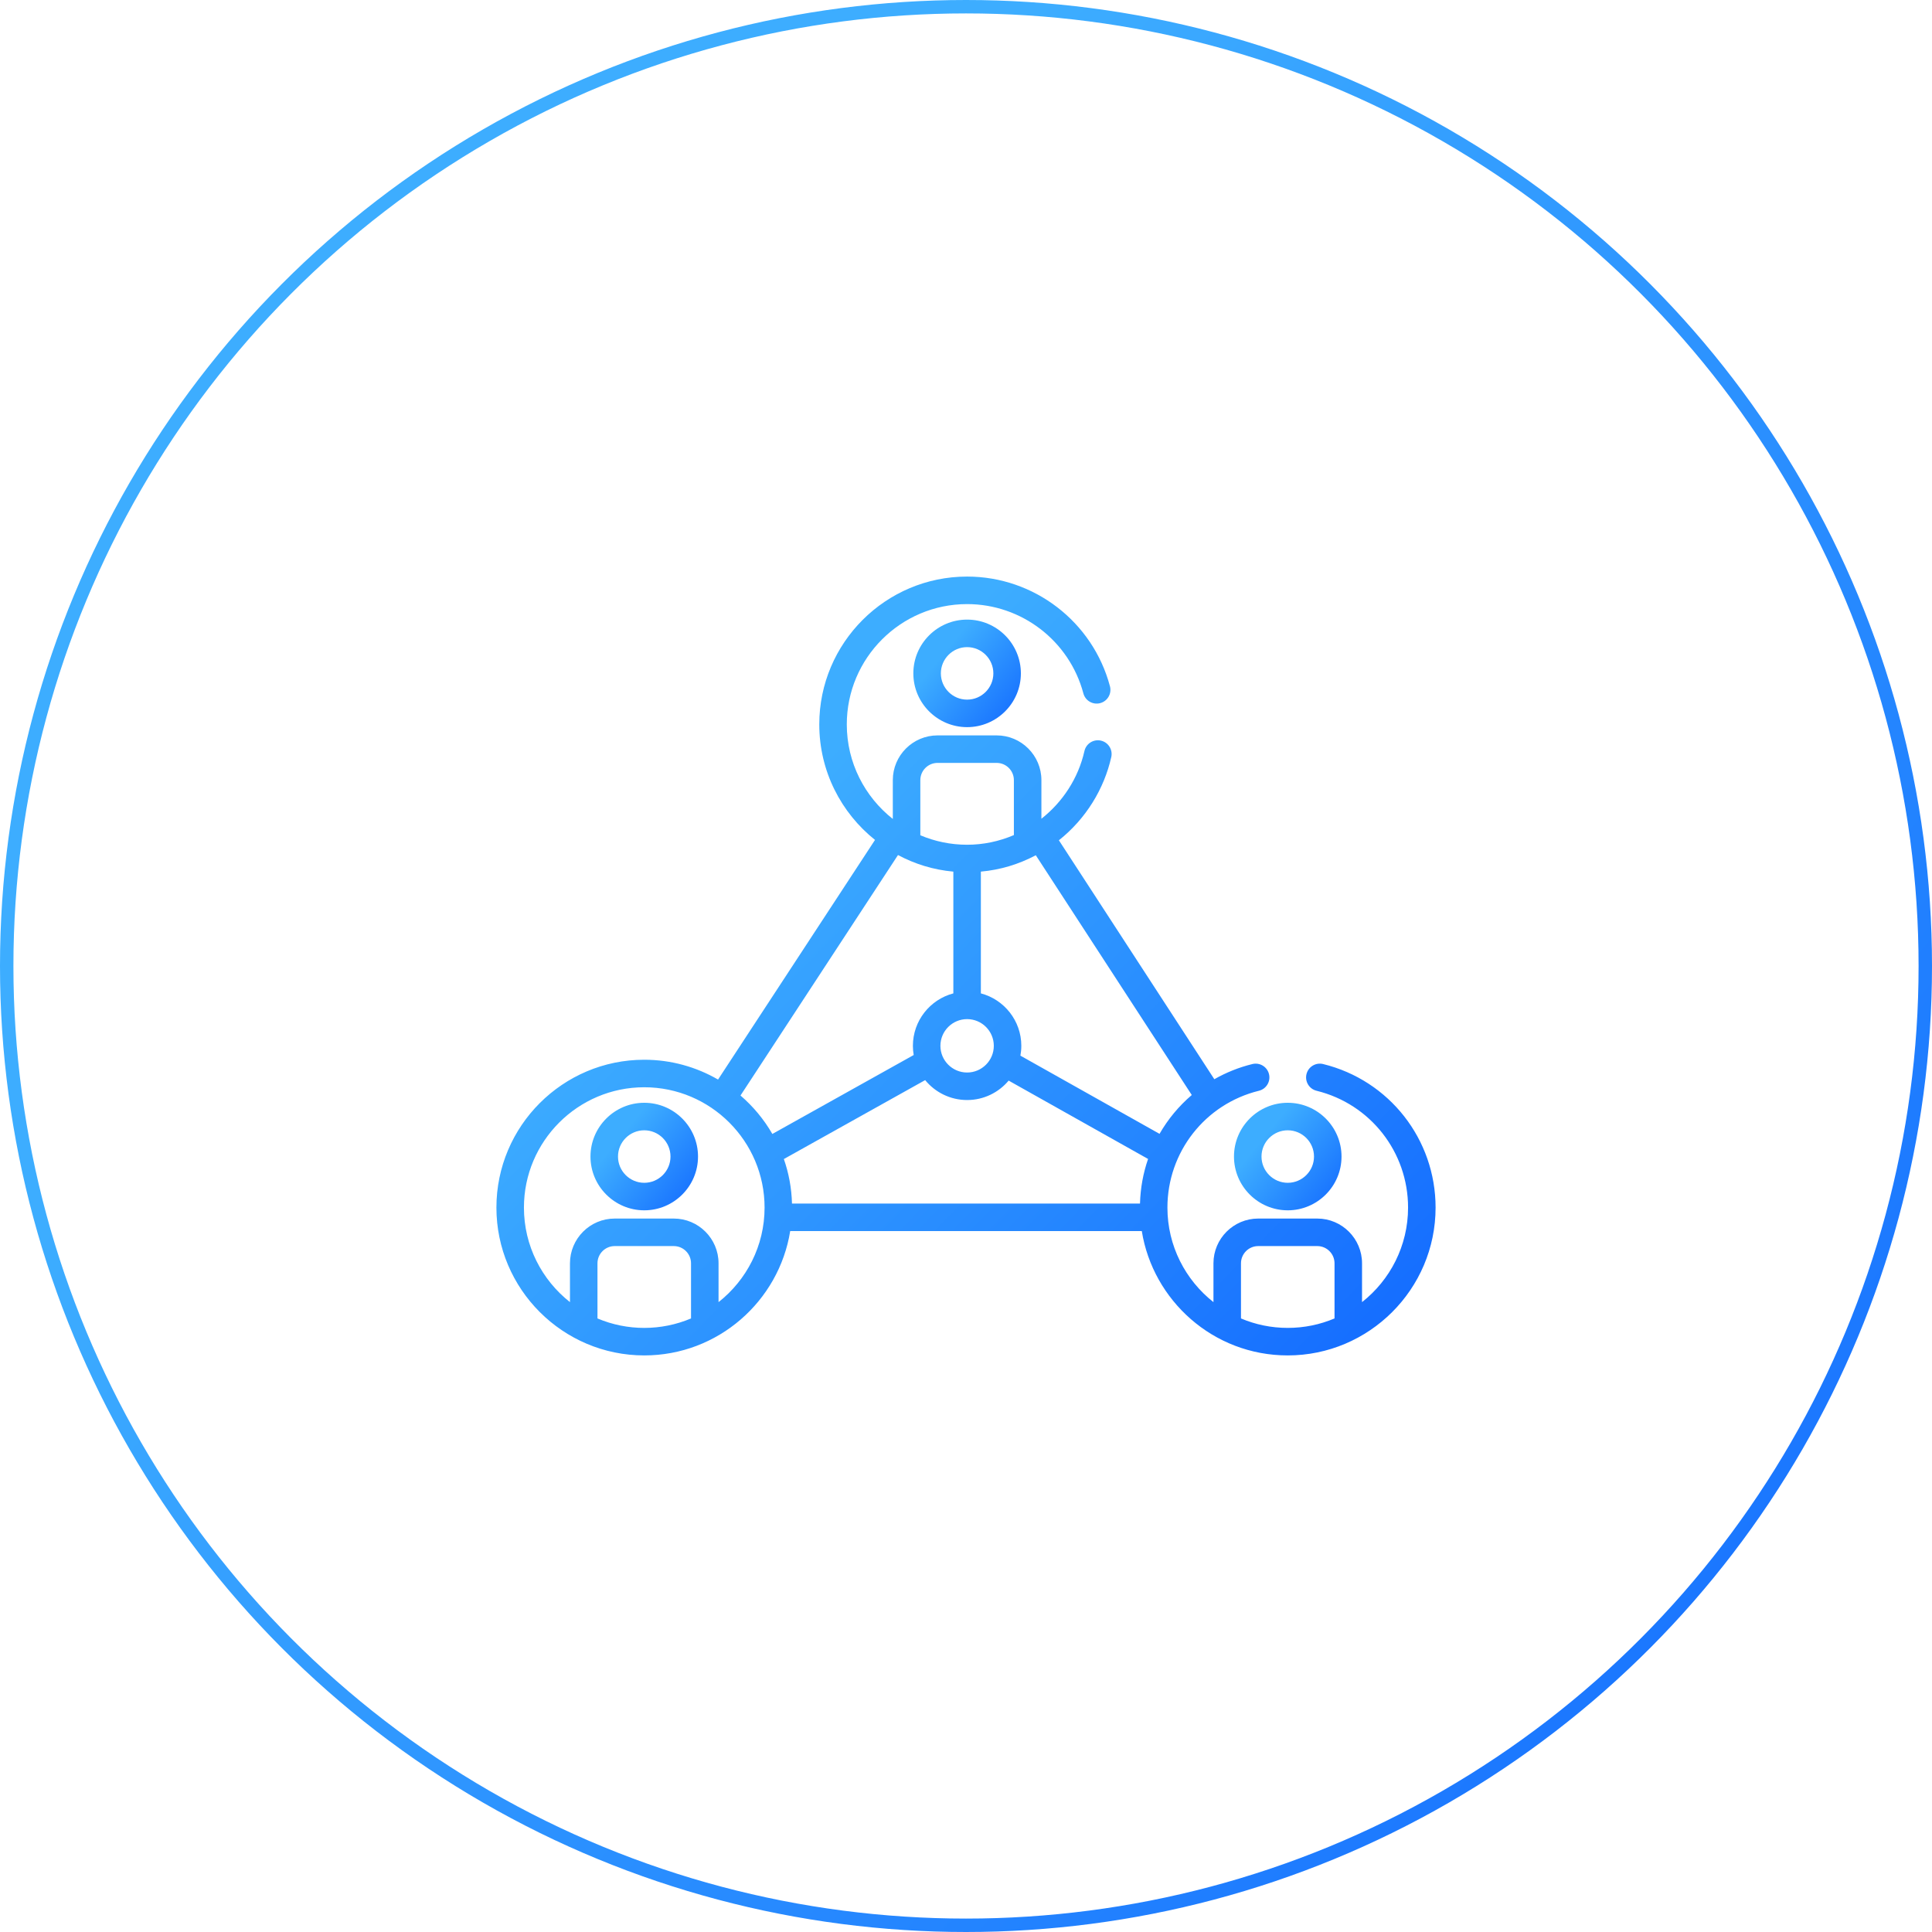 <svg width="144" height="144" viewBox="0 0 144 144" fill="none" xmlns="http://www.w3.org/2000/svg">
<circle cx="72" cy="72" r="71.5" stroke="url(#paint0_linear)"/>
<path d="M72.082 46.182C69.873 46.182 68.075 47.98 68.075 50.19C68.075 52.4 69.873 54.197 72.082 54.197C74.292 54.197 76.09 52.4 76.09 50.19C76.09 47.98 74.292 46.182 72.082 46.182ZM72.082 52.147C71.003 52.147 70.126 51.269 70.126 50.19C70.126 49.111 71.003 48.233 72.082 48.233C73.161 48.233 74.039 49.111 74.039 50.19C74.039 51.269 73.161 52.147 72.082 52.147Z" fill="url(#paint1_linear)"/>
<path d="M95.981 82.195C93.772 82.195 91.974 83.993 91.974 86.203C91.974 88.412 93.772 90.21 95.981 90.21C98.191 90.21 99.989 88.412 99.989 86.203C99.989 83.993 98.191 82.195 95.981 82.195ZM95.981 88.159C94.902 88.159 94.025 87.281 94.025 86.203C94.025 85.124 94.902 84.246 95.981 84.246C97.06 84.246 97.938 85.123 97.938 86.203C97.938 87.281 97.061 88.159 95.981 88.159Z" fill="url(#paint2_linear)"/>
<path d="M48.019 82.195C45.809 82.195 44.011 83.993 44.011 86.203C44.011 88.412 45.809 90.21 48.019 90.21C50.228 90.21 52.026 88.412 52.026 86.203C52.026 83.993 50.228 82.195 48.019 82.195ZM48.019 88.159C46.94 88.159 46.062 87.281 46.062 86.203C46.062 85.124 46.939 84.246 48.019 84.246C49.098 84.246 49.975 85.123 49.975 86.203C49.975 87.281 49.097 88.159 48.019 88.159Z" fill="url(#paint3_linear)"/>
<path d="M98.619 79.308C98.068 79.172 97.513 79.509 97.378 80.059C97.243 80.609 97.579 81.164 98.129 81.299C102.144 82.286 104.949 85.867 104.949 90.006C104.949 92.862 103.605 95.409 101.518 97.053V94.16C101.518 92.321 100.022 90.824 98.183 90.824H93.78C91.94 90.824 90.444 92.321 90.444 94.16V97.053C88.357 95.409 87.013 92.863 87.013 90.006C87.013 85.88 89.808 82.289 93.833 81.299C94.383 81.164 94.719 80.609 94.584 80.059C94.449 79.509 93.894 79.172 93.344 79.308C92.33 79.557 91.38 79.943 90.509 80.439L78.923 62.629C80.953 61.018 82.295 58.789 82.828 56.428C82.953 55.875 82.606 55.326 82.054 55.201C81.501 55.077 80.953 55.424 80.828 55.976C80.366 58.021 79.198 59.782 77.62 61.025V58.147C77.62 56.308 76.124 54.812 74.284 54.812H69.881C68.042 54.812 66.545 56.308 66.545 58.147V61.04C64.459 59.396 63.115 56.849 63.115 53.993C63.115 49.048 67.138 45.026 72.083 45.026C76.141 45.026 79.704 47.762 80.748 51.68C80.894 52.227 81.455 52.553 82.003 52.407C82.55 52.261 82.875 51.7 82.73 51.152C81.448 46.337 77.07 42.974 72.083 42.974C66.007 42.974 61.064 47.917 61.064 53.993C61.064 57.475 62.689 60.582 65.218 62.603L53.519 80.464C51.899 79.527 50.021 78.987 48.019 78.987C41.943 78.988 37 83.93 37 90.006C37 96.078 41.946 101.025 48.019 101.025C53.514 101.025 58.058 96.983 58.897 91.758H85.103C85.928 96.902 90.401 101.025 95.981 101.025C102.037 101.025 107 96.094 107 90.006C107 84.92 103.553 80.52 98.619 79.308ZM68.596 58.147C68.596 57.439 69.172 56.862 69.881 56.862H74.284C74.993 56.862 75.569 57.439 75.569 58.147V62.242C74.456 62.718 73.274 62.962 72.082 62.962C70.847 62.962 69.668 62.71 68.596 62.256V58.147ZM72.083 75.959C73.18 75.959 74.073 76.852 74.073 77.95C74.073 79.047 73.18 79.939 72.083 79.939C70.985 79.939 70.093 79.047 70.093 77.95C70.093 76.852 70.985 75.959 72.083 75.959ZM44.532 98.269V94.16C44.532 93.451 45.109 92.875 45.817 92.875H50.22C50.929 92.875 51.505 93.451 51.505 94.16V98.269H51.505C49.285 99.209 46.756 99.211 44.532 98.269ZM53.556 97.053V94.16C53.556 92.321 52.06 90.824 50.221 90.824H45.817C43.978 90.824 42.482 92.321 42.482 94.16V97.053C40.395 95.409 39.051 92.863 39.051 90.006C39.051 85.061 43.074 81.038 48.019 81.038C52.964 81.038 56.987 85.061 56.987 90.006C56.987 92.862 55.643 95.409 53.556 97.053ZM55.192 81.653L66.931 63.73C68.201 64.405 69.562 64.829 71.057 64.966V74.041C69.324 74.496 68.042 76.076 68.042 77.95C68.042 78.183 68.063 78.412 68.101 78.635L57.567 84.518C56.941 83.433 56.136 82.465 55.192 81.653ZM84.969 89.707H59.03C58.999 88.547 58.789 87.432 58.424 86.388L68.956 80.506C69.698 81.412 70.824 81.99 72.083 81.99C73.325 81.99 74.437 81.427 75.179 80.542L85.571 86.382C85.207 87.432 85 88.55 84.969 89.707ZM76.055 78.682C76.099 78.444 76.123 78.2 76.123 77.95C76.123 76.076 74.841 74.496 73.108 74.041V64.965C74.574 64.832 75.905 64.427 77.203 63.746L88.828 81.616C87.865 82.436 87.054 83.416 86.425 84.51L76.055 78.682ZM99.468 98.269C98.395 98.723 97.217 98.974 95.981 98.974C94.745 98.974 93.567 98.723 92.495 98.269V94.16H92.495C92.495 93.451 93.071 92.875 93.78 92.875H98.183C98.891 92.875 99.468 93.451 99.468 94.16V98.269Z" fill="url(#paint4_linear)"/>
<defs>
<linearGradient id="paint0_linear" x1="90.72" y1="200.571" x2="-15.538" y2="114.237" gradientUnits="userSpaceOnUse">
<stop stop-color="#146CFF"/>
<stop offset="1" stop-color="#3DADFF"/>
</linearGradient>
<linearGradient id="paint1_linear" x1="73.124" y1="57.346" x2="67.21" y2="52.541" gradientUnits="userSpaceOnUse">
<stop stop-color="#146CFF"/>
<stop offset="1" stop-color="#3DADFF"/>
</linearGradient>
<linearGradient id="paint2_linear" x1="97.023" y1="93.359" x2="91.109" y2="88.553" gradientUnits="userSpaceOnUse">
<stop stop-color="#146CFF"/>
<stop offset="1" stop-color="#3DADFF"/>
</linearGradient>
<linearGradient id="paint3_linear" x1="49.06" y1="93.359" x2="43.146" y2="88.553" gradientUnits="userSpaceOnUse">
<stop stop-color="#146CFF"/>
<stop offset="1" stop-color="#3DADFF"/>
</linearGradient>
<linearGradient id="paint4_linear" x1="81.1" y1="123.831" x2="37.347" y2="80.964" gradientUnits="userSpaceOnUse">
<stop stop-color="#146CFF"/>
<stop offset="1" stop-color="#3DADFF"/>
</linearGradient>
</defs>
</svg>

